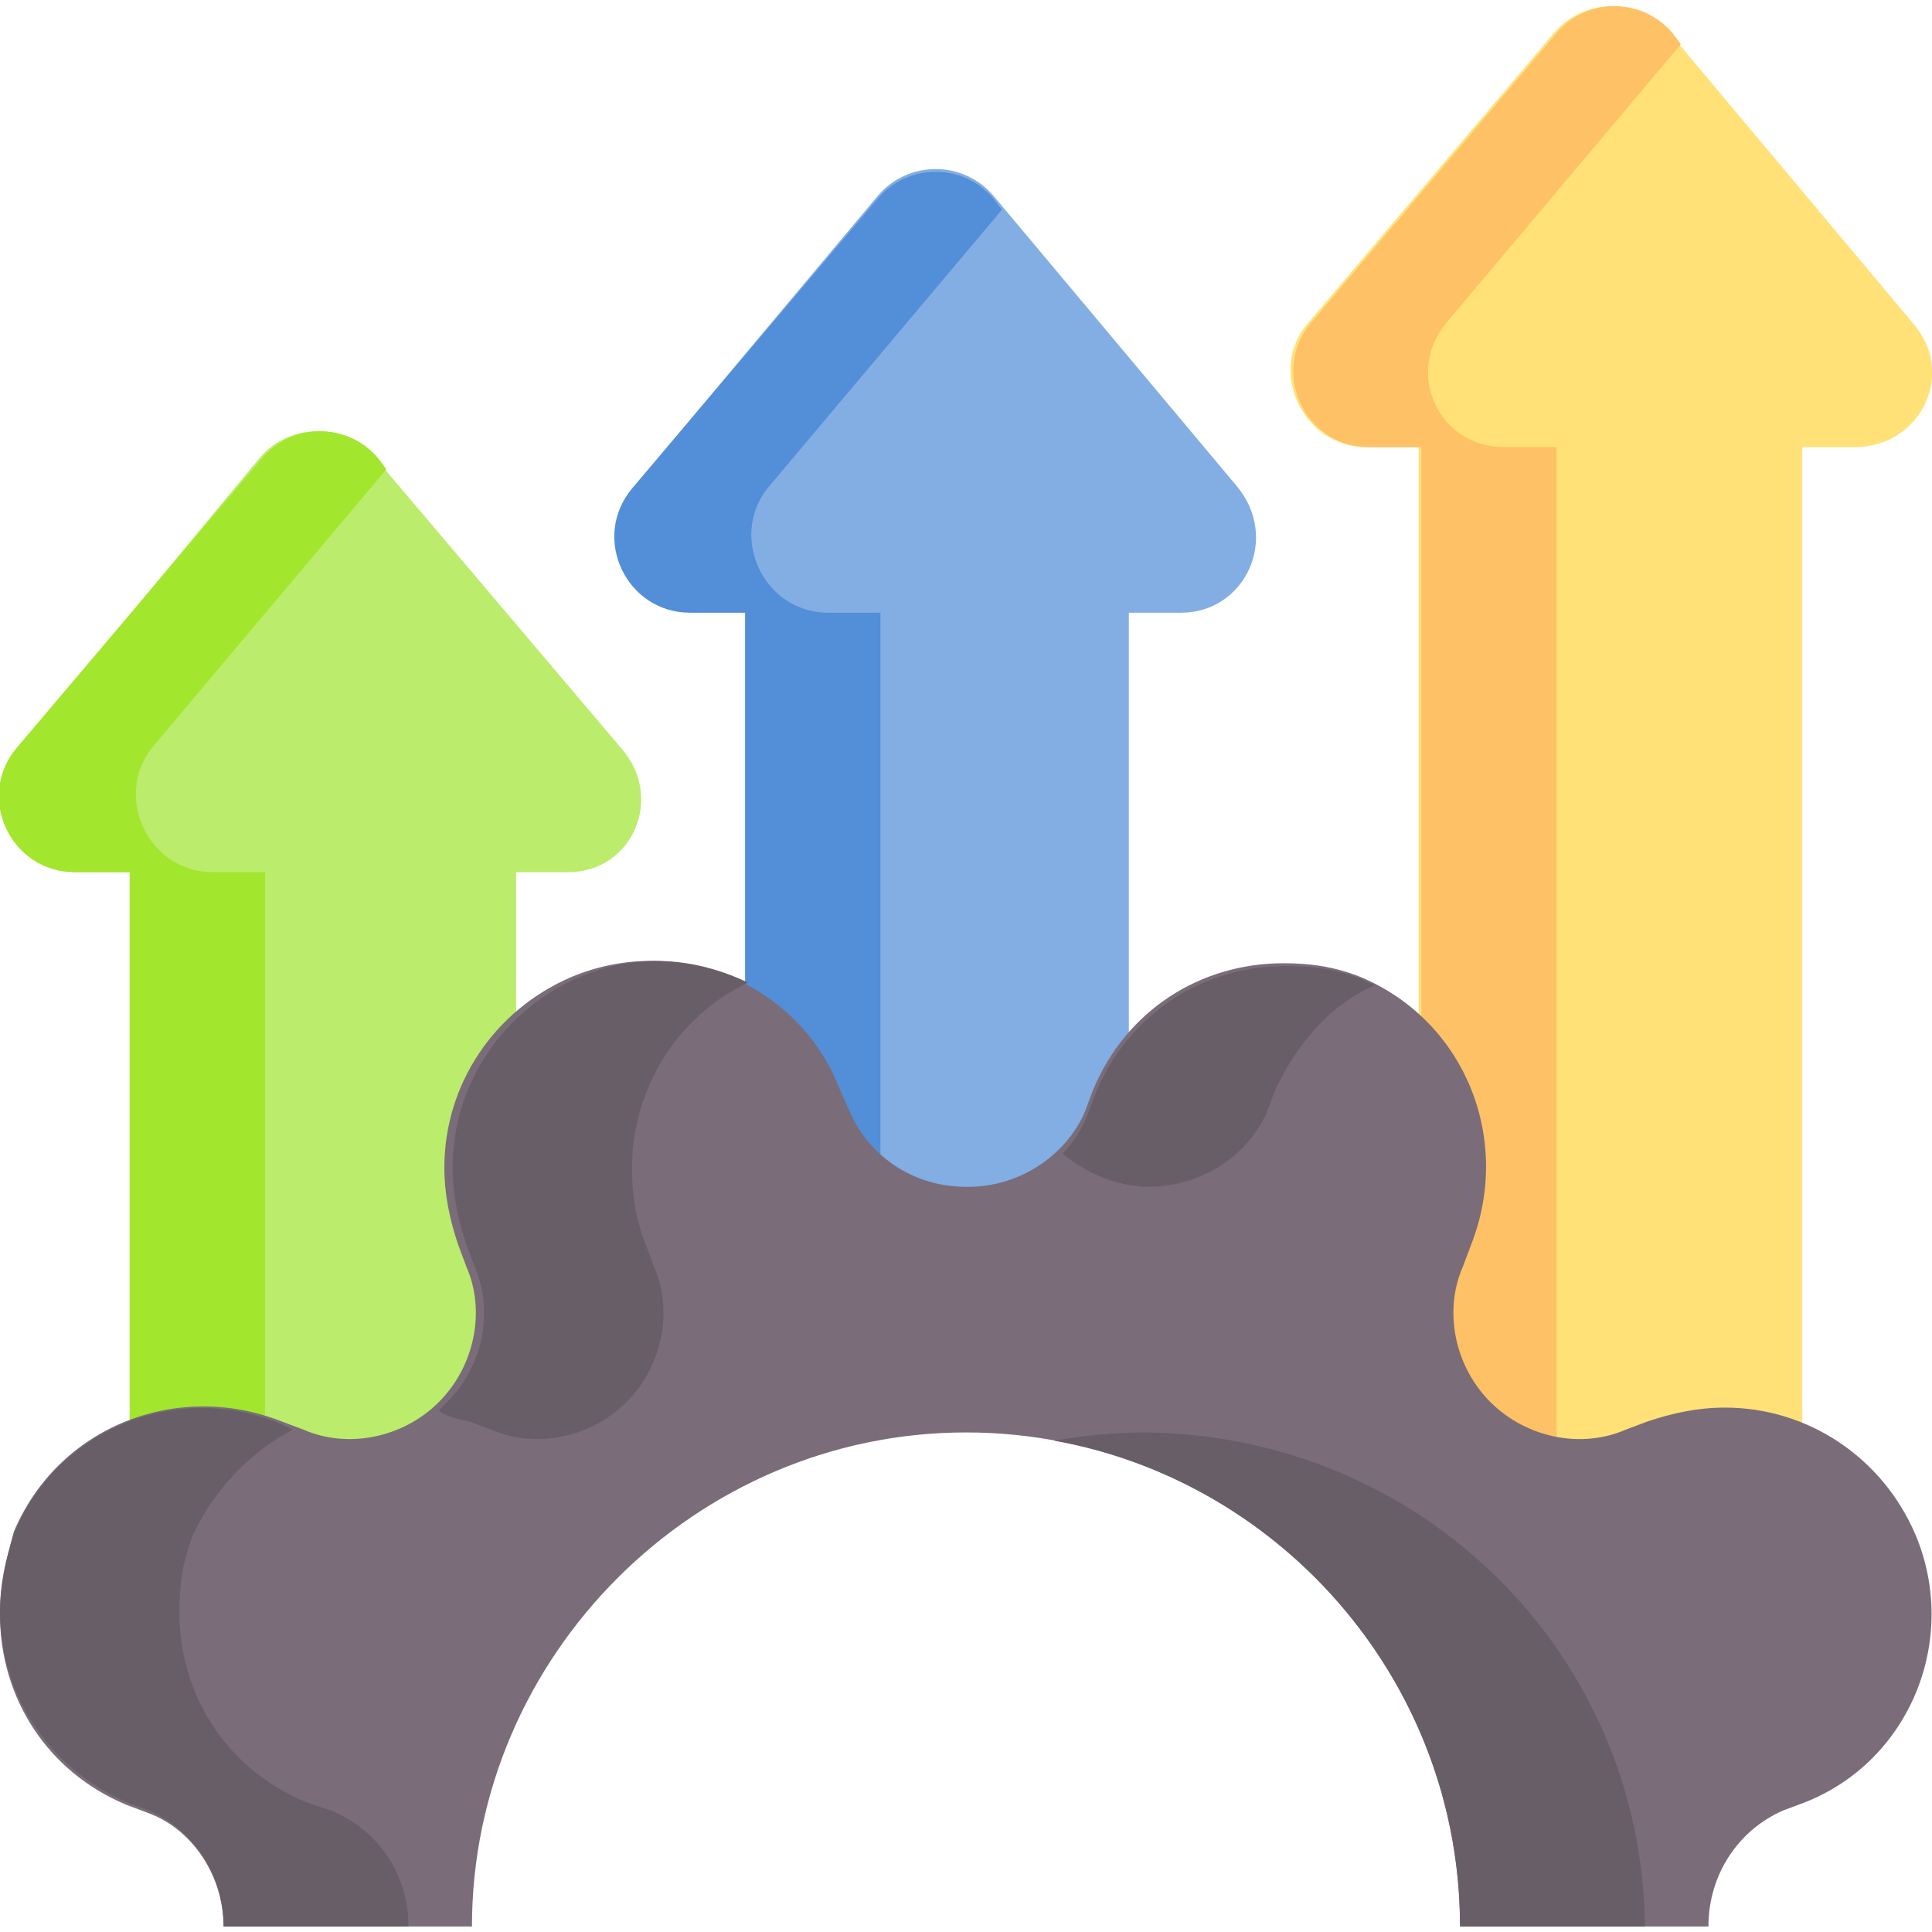 <?xml version="1.0" encoding="utf-8"?>
<!-- Generator: Adobe Illustrator 26.5.0, SVG Export Plug-In . SVG Version: 6.00 Build 0)  -->
<svg version="1.1" id="Capa_1" xmlns="http://www.w3.org/2000/svg" xmlns:xlink="http://www.w3.org/1999/xlink" x="0px" y="0px"
	 width="70px" height="70px" viewBox="0 0 70 70" style="enable-background:new 0 0 70 70;" xml:space="preserve">
<style type="text/css">
	.st0{fill:#BBEC6C;}
	.st1{fill:#82AEE3;}
	.st2{fill:#FFE177;}
	.st3{fill:#A2E62E;}
	.st4{fill:#528FD8;}
	.st5{fill:#FEC165;}
	.st6{fill:#7A6D79;}
	.st7{fill:#685E68;}
</style>
<g>
	<g>
		<path class="st0" d="M22.5,27.1l-8.9-10.5c-1.1-1.3-3.1-1.3-4.2,0L0.7,27.1c-1.5,1.7-0.2,4.5,2.1,4.5h1.9v22.1h14V31.6h1.9
			C22.9,31.6,24.1,28.9,22.5,27.1z"/>
		<path class="st1" d="M44.8,17.6L36,7.1c-1.1-1.3-3.1-1.3-4.2,0L23,17.6c-1.5,1.7-0.2,4.5,2.1,4.5h1.9v27.7h13.9V22.2h1.9
			C45.1,22.2,46.4,19.5,44.8,17.6L44.8,17.6z"/>
		<path class="st2" d="M69.3,11.7L60.5,1.2c-1.1-1.3-3.1-1.3-4.2,0l-8.9,10.5c-1.5,1.7-0.2,4.5,2.1,4.5h1.9v37.5h13.9V16.2h1.9
			C69.6,16.2,70.9,13.5,69.3,11.7L69.3,11.7z"/>
		<path class="st3" d="M7.7,31.6h1.9v22.1H4.7V31.6h-2c-2.3,0-3.6-2.7-2.1-4.5l8.9-10.5c1.1-1.3,3.1-1.3,4.2,0l0.3,0.4L5.5,27.1
			C4.1,28.9,5.4,31.6,7.7,31.6z"/>
		<path class="st4" d="M30,22.2h1.9v27.7h-4.9V22.2H25c-2.3,0-3.6-2.7-2.1-4.5l8.9-10.5c1.1-1.3,3.1-1.3,4.2,0l0.3,0.4l-8.5,10.1
			C26.4,19.5,27.7,22.2,30,22.2L30,22.2z"/>
		<path class="st5" d="M54.5,16.2h1.9v37.5h-4.9V16.2h-1.9c-2.3,0-3.6-2.7-2.1-4.5l8.9-10.5c1.1-1.3,3.1-1.3,4.2,0l0.3,0.4
			l-8.5,10.1C50.9,13.5,52.1,16.2,54.5,16.2L54.5,16.2z"/>
	</g>
	<path class="st6" d="M69.4,55.6c-1.2-2.8-3.9-4.6-6.9-4.6c-1,0-1.9,0.2-2.8,0.5l-0.8,0.3c-1.6,0.7-3.6,0.3-4.9-1l0,0
		c-1.3-1.3-1.7-3.3-1-4.9l0.3-0.8c1.5-3.8-0.2-8.1-4-9.7c-1-0.4-1.9-0.5-2.8-0.5c-3,0-5.7,1.7-6.9,4.6l-0.3,0.8
		c-0.7,1.6-2.4,2.7-4.2,2.7H35c-1.9,0-3.5-1.1-4.2-2.7l-0.4-0.9c-1.5-3.8-5.9-5.6-9.7-4c-2.8,1.2-4.6,3.9-4.6,6.9
		c0,1,0.2,1.9,0.5,2.8l0.3,0.8c0.7,1.6,0.3,3.6-1,4.9l0,0c-1.3,1.3-3.3,1.7-4.9,1l-0.8-0.3c-3.8-1.5-8.1,0.2-9.7,4
		c-0.3,1.1-0.5,2-0.5,3c0,3,1.7,5.7,4.6,6.9l0.8,0.3C7,66.3,8.1,68,8.1,69.8h9c0-9.8,8.1-17.9,17.9-17.9s17.9,8,17.9,17.9h9
		c0-1.9,1.1-3.5,2.7-4.2l0.8-0.3C69.2,63.8,71,59.4,69.4,55.6L69.4,55.6z"/>
	<g>
		<path class="st7" d="M17,51.5l0.8,0.3c1.6,0.7,3.6,0.3,4.9-1l0,0c1.3-1.3,1.7-3.3,1-4.9l-0.3-0.8c-0.4-1-0.5-1.9-0.5-2.8
			c0-2.7,1.5-5.4,4.2-6.7c-1.9-0.9-4-1.1-6.1-0.2c-2.8,1.2-4.6,3.9-4.6,6.9c0,1,0.2,1.9,0.5,2.8l0.3,0.8c0.7,1.6,0.3,3.6-1,4.9l0,0
			c-0.1,0.1-0.2,0.2-0.3,0.3C16.1,51.3,16.5,51.4,17,51.5z"/>
		<path class="st7" d="M41.6,43L41.6,43c1.9,0,3.6-1.1,4.3-2.7l0.3-0.8c0.8-1.7,2-3.1,3.6-3.8c-0.1-0.1-0.3-0.1-0.4-0.2
			c-1-0.4-1.9-0.5-2.8-0.5c-3,0-5.7,1.7-6.9,4.6l-0.3,0.8c-0.2,0.5-0.5,1-0.9,1.4C39.2,42.4,40.4,43,41.6,43L41.6,43z"/>
		<path class="st7" d="M59.6,69.8h-6.7c0-8.7-6.3-16.1-14.7-17.6c1.1-0.2,2.2-0.3,3.3-0.3C51.5,52,59.5,59.9,59.6,69.8L59.6,69.8z"
			/>
		<path class="st7" d="M14.8,69.8H8.1c0-1.9-1.1-3.5-2.7-4.2l-0.8-0.3C1.8,64.1,0,61.4,0,58.4c0-1,0.2-1.9,0.5-2.8
			c1.5-3.8,5.9-5.6,9.7-4l0.4,0.2c-1.5,0.8-2.8,2.1-3.6,3.8c-0.4,1-0.5,1.9-0.5,2.8c0,3,1.7,5.7,4.6,6.9l0.9,0.3
			C13.7,66.3,14.8,67.9,14.8,69.8z"/>
	</g>
</g>
</svg>
